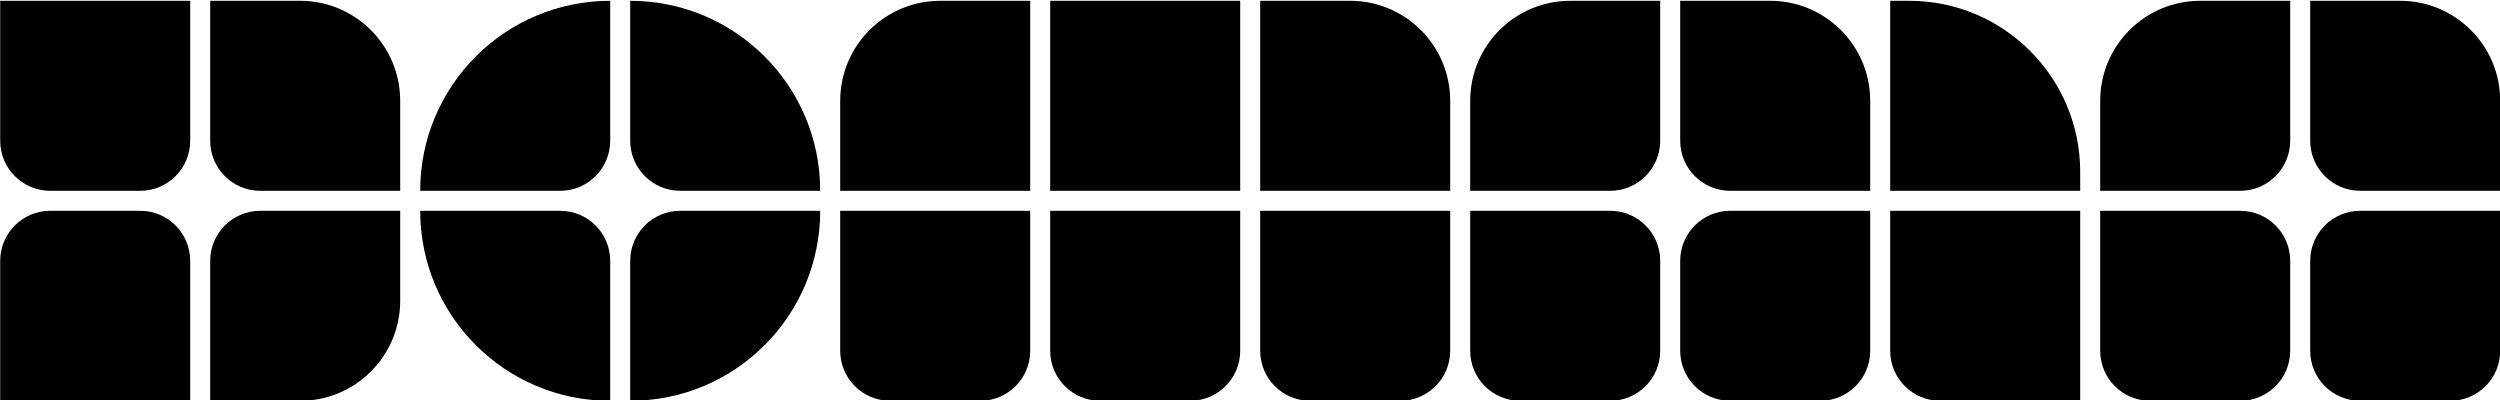 <?xml version="1.0" encoding="UTF-8"?> <svg xmlns="http://www.w3.org/2000/svg" xmlns:xlink="http://www.w3.org/1999/xlink" version="1.1" x="0px" y="0px" viewBox="0 0 1250 200" style="enable-background:new 0 0 1250 200;" xml:space="preserve"> <g id="Layer_1"> </g> <g id="Layer_2"> <g> <path d="M95.1,70.4v-70h-95v70c0,13.8,11.2,25,25,25h45C83.9,95.4,95.1,84.2,95.1,70.4z"></path> <path d="M130.1,95.4h70v-45c0-27.6-22.4-50-50-50h-45v70C105.1,84.2,116.3,95.4,130.1,95.4z"></path> <path d="M70.1,105.4h-45c-13.8,0-25,11.2-25,25v70h95v-70C95.1,116.6,83.9,105.4,70.1,105.4z"></path> <path d="M105.1,130.4v70h45c27.6,0,50-22.4,50-50v-45h-70C116.3,105.4,105.1,116.6,105.1,130.4z"></path> </g> <g> <path d="M805.1,105.4h-70v70c0,13.8,11.2,25,25,25h45c13.8,0,25-11.2,25-25v-45C830.1,116.6,818.9,105.4,805.1,105.4z"></path> <path d="M830.1,70.4v-70h-45c-27.6,0-50,22.4-50,50v45h70C818.9,95.4,830.1,84.2,830.1,70.4z"></path> <path d="M840.1,130.4v45c0,13.8,11.2,25,25,25h45c13.8,0,25-11.2,25-25v-70h-70C851.3,105.4,840.1,116.6,840.1,130.4z"></path> <path d="M865.1,95.4h70v-45c0-27.6-22.4-50-50-50h-45v70C840.1,84.2,851.3,95.4,865.1,95.4z"></path> </g> <g> <path d="M1120.1,105.4h-70v70c0,13.8,11.2,25,25,25h45c13.8,0,25-11.2,25-25v-45C1145.1,116.6,1133.9,105.4,1120.1,105.4z"></path> <path d="M1145.1,70.4v-70h-45c-27.6,0-50,22.4-50,50v45h70C1133.9,95.4,1145.1,84.2,1145.1,70.4z"></path> <path d="M1155.1,130.4v45c0,13.8,11.2,25,25,25h45c13.8,0,25-11.2,25-25v-70h-70C1166.3,105.4,1155.1,116.6,1155.1,130.4z"></path> <path d="M1180.1,95.4h70v-45c0-27.6-22.4-50-50-50h-45v70C1155.1,84.2,1166.3,95.4,1180.1,95.4z"></path> </g> <path d="M515.1,95.4v-95h-45c-27.6,0-50,22.4-50,50v45H515.1z"></path> <path d="M515.1,105.4h-95v70c0,13.8,11.2,25,25,25h45c13.8,0,25-11.2,25-25V105.4z"></path> <path d="M1040.1,95.4v-9.5c0-47.2-38.3-85.5-85.5-85.5h-9.5v95H1040.1z"></path> <path d="M1040.1,105.4h-95v70c0,13.8,11.2,25,25,25h70V105.4z"></path> <rect x="525.1" y="0.4" width="95" height="95"></rect> <path d="M620.1,105.4h-95v70c0,13.8,11.2,25,25,25h45c13.8,0,25-11.2,25-25V105.4z"></path> <path d="M725.1,95.4v-45c0-27.6-22.4-50-50-50h-45v95H725.1z"></path> <path d="M725.1,105.4h-95v70c0,13.8,11.2,25,25,25h45c13.8,0,25-11.2,25-25V105.4z"></path> <g> <path d="M305.1,70.4v-70h0c-52.5,0-95,42.5-95,95v0h70C293.9,95.4,305.1,84.2,305.1,70.4z"></path> <path d="M340.1,95.4h70v0c0-52.5-42.5-95-95-95h0v70C315.1,84.2,326.3,95.4,340.1,95.4z"></path> <path d="M280.1,105.4h-70v0c0,52.5,42.5,95,95,95h0v-70C305.1,116.6,293.9,105.4,280.1,105.4z"></path> <path d="M315.1,130.4v70h0c52.5,0,95-42.5,95-95v0h-70C326.3,105.4,315.1,116.6,315.1,130.4z"></path> </g> </g> </svg> 